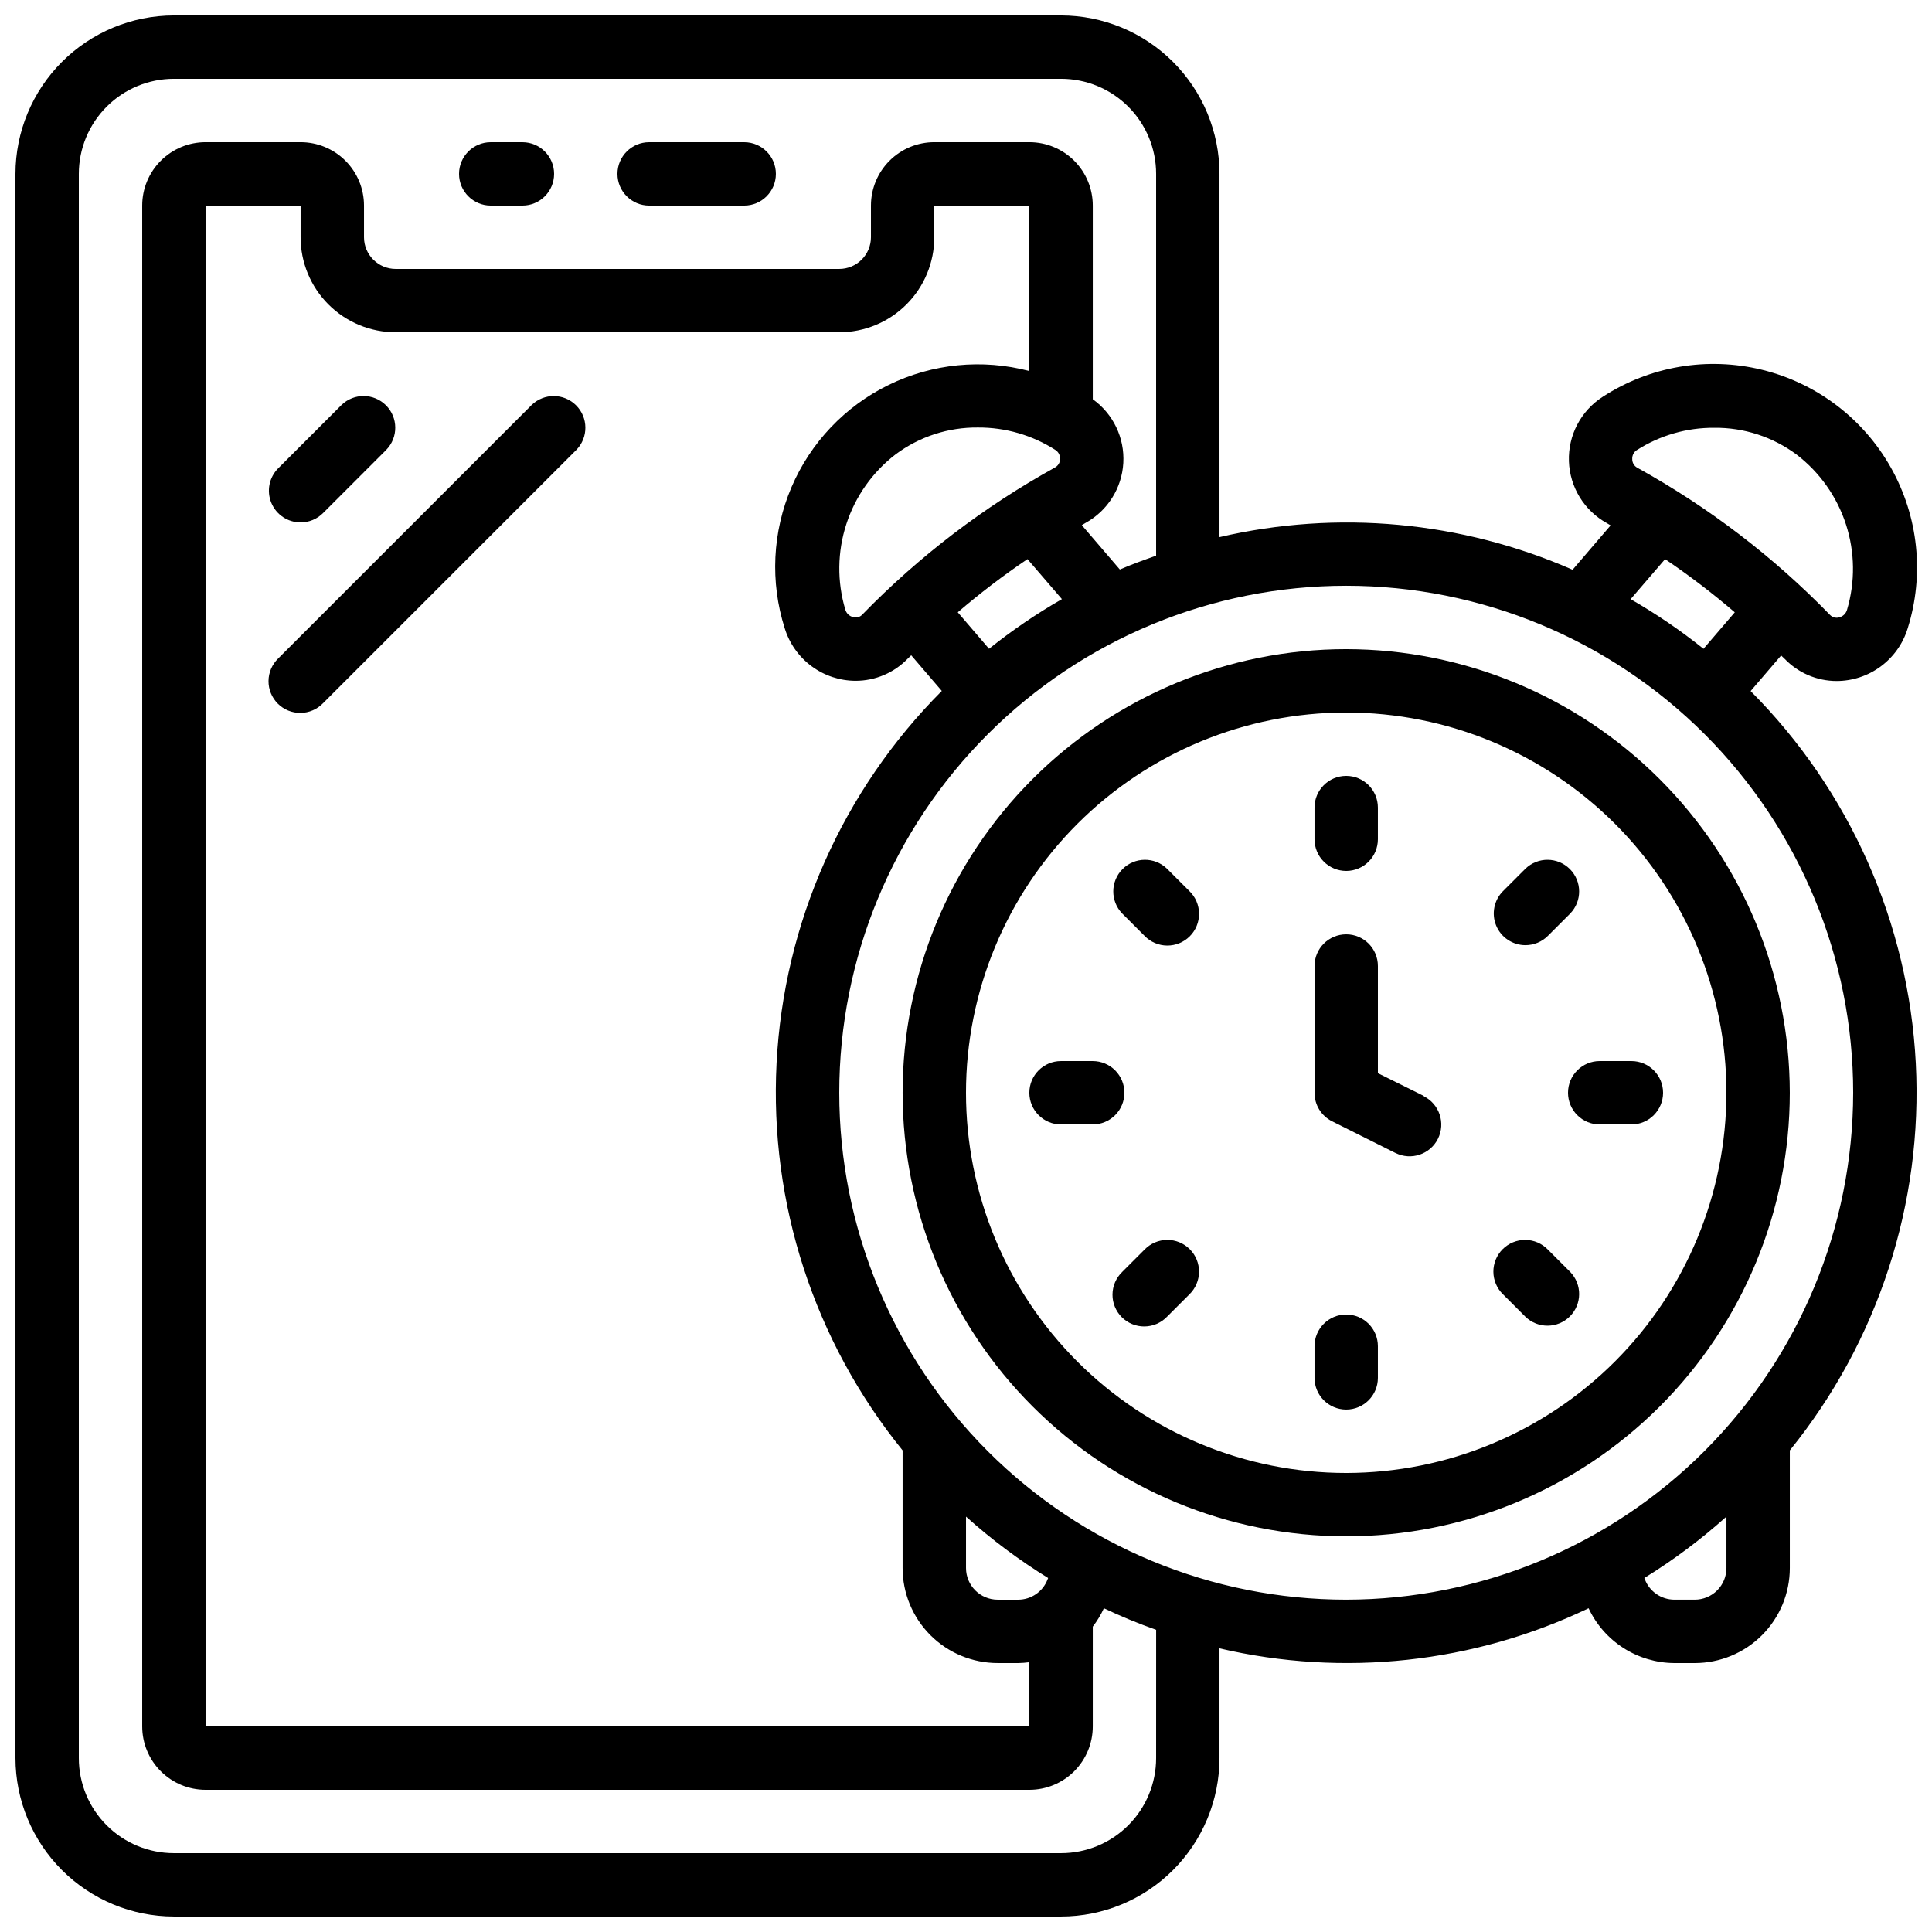<?xml version="1.0" encoding="UTF-8"?>
<!-- Uploaded to: SVG Find, www.svgrepo.com, Generator: SVG Find Mixer Tools -->
<svg width="800px" height="800px" version="1.1" viewBox="144 144 512 512" xmlns="http://www.w3.org/2000/svg">
 <defs>
  <clipPath id="a">
   <path d="m148.09 148.09h503.81v503.81h-503.81z"/>
  </clipPath>
 </defs>
 <path d="m500.76 316.03c-31.18 0-61.078 12.383-83.125 34.43-22.047 22.047-34.434 51.945-34.434 83.125 0 31.176 12.387 61.078 34.434 83.125 22.047 22.047 51.945 34.43 83.125 34.43 31.176 0 61.078-12.383 83.121-34.43 22.047-22.047 34.434-51.949 34.434-83.125-0.035-31.168-12.43-61.051-34.469-83.086-22.039-22.039-51.918-34.438-83.086-34.469zm0 218.32c-26.727 0-52.355-10.617-71.25-29.512-18.898-18.898-29.512-44.527-29.512-71.25 0-26.723 10.613-52.352 29.512-71.25 18.895-18.895 44.523-29.512 71.25-29.512 26.723 0 52.352 10.617 71.25 29.512 18.895 18.898 29.512 44.527 29.512 71.25-0.031 26.715-10.656 52.328-29.547 71.219-18.891 18.891-44.5 29.516-71.215 29.543z"/>
 <g clip-path="url(#a)">
  <path d="m616.02 317.71c0.301 0.301 0.629 0.578 0.934 0.891 3.602 3.746 8.57 5.867 13.77 5.875 4.211-0.008 8.312-1.359 11.699-3.867 3.387-2.504 5.887-6.027 7.125-10.055 4.477-14.215 2.867-29.652-4.445-42.641-7.312-12.988-19.676-22.371-34.152-25.918-14.477-3.547-29.773-0.941-42.262 7.195-5.758 3.719-9.141 10.188-8.91 17.039 0.234 6.852 4.047 13.078 10.043 16.398 0.344 0.184 0.664 0.41 1.008 0.605l-10.078 11.754c-29.441-12.895-62.266-15.93-93.574-8.648v-96.262c-0.012-11.133-4.441-21.801-12.309-29.672-7.871-7.871-18.543-12.301-29.676-12.312h-235.11c-11.133 0.012-21.801 4.441-29.672 12.312s-12.301 18.539-12.312 29.672v419.84c0.012 11.133 4.441 21.805 12.312 29.672 7.871 7.871 18.539 12.301 29.672 12.312h235.11c11.133-0.012 21.805-4.441 29.676-12.312 7.867-7.867 12.297-18.539 12.309-29.672v-29.086c32.867 7.684 67.367 3.934 97.816-10.629 2.023 4.312 5.227 7.969 9.242 10.539 4.012 2.57 8.672 3.953 13.438 3.988h5.457c6.68 0 13.09-2.656 17.812-7.379 4.723-4.727 7.379-11.133 7.379-17.812v-31.168c23.41-28.91 35.305-65.457 33.387-102.61-1.918-37.148-17.508-72.277-43.773-98.621zm-38.18-54.461v-0.004c6.113-3.887 13.219-5.926 20.461-5.875 7.859-0.086 15.531 2.414 21.832 7.109 6.129 4.703 10.688 11.152 13.07 18.5 2.383 7.348 2.477 15.242 0.273 22.645-0.289 0.996-1.094 1.754-2.102 1.992-0.867 0.238-1.801-0.023-2.418-0.68-15.008-15.434-32.211-28.566-51.051-38.98-0.844-0.457-1.359-1.348-1.344-2.309-0.047-0.977 0.441-1.898 1.277-2.41zm7.422 28.926c6.422 4.336 12.59 9.043 18.473 14.09l-8.289 9.672c-6.086-4.875-12.543-9.273-19.312-13.156zm-134.88 317.74c0 6.684-2.652 13.09-7.379 17.812-4.723 4.727-11.129 7.379-17.812 7.379h-235.11c-6.68 0-13.09-2.652-17.812-7.379-4.723-4.723-7.379-11.129-7.379-17.812v-419.84c0-6.68 2.656-13.09 7.379-17.812s11.133-7.379 17.812-7.379h235.11c6.684 0 13.09 2.656 17.812 7.379 4.727 4.723 7.379 11.133 7.379 17.812v101.18c-3.242 1.148-6.473 2.309-9.613 3.668l-10.078-11.754c0.344-0.191 0.672-0.43 1.016-0.613 5.828-3.219 9.598-9.203 9.98-15.852 0.383-6.644-2.672-13.023-8.09-16.895v-51.336c0-4.457-1.77-8.727-4.918-11.875-3.148-3.152-7.422-4.922-11.875-4.922h-25.199c-4.453 0-8.727 1.77-11.875 4.922-3.148 3.148-4.918 7.418-4.918 11.875v8.395c0 2.227-0.887 4.363-2.461 5.938-1.574 1.574-3.711 2.461-5.938 2.461h-117.55c-4.637 0-8.398-3.762-8.398-8.398v-8.395c0-4.457-1.766-8.727-4.918-11.875-3.148-3.152-7.422-4.922-11.875-4.922h-25.188c-4.457 0-8.727 1.77-11.875 4.922-3.152 3.148-4.922 7.418-4.922 11.875v403.05c0 4.453 1.77 8.723 4.922 11.875 3.148 3.148 7.418 4.918 11.875 4.918h218.32c4.453 0 8.727-1.77 11.875-4.918 3.148-3.152 4.918-7.422 4.918-11.875v-26.449c1.164-1.508 2.152-3.141 2.945-4.871 4.477 2.129 9.094 4.031 13.848 5.711zm-28.809-47.25v0.004c-1.258 3.164-4.312 5.246-7.719 5.262h-5.457c-4.637 0-8.395-3.758-8.395-8.395v-13.621c6.754 6.066 14.035 11.512 21.762 16.273zm-13.176 22.062h5.457c0.984-0.02 1.965-0.094 2.941-0.227v17.02h-218.32v-403.05h25.188v8.395c0 6.68 2.656 13.09 7.379 17.812 4.723 4.723 11.133 7.379 17.812 7.379h117.55c6.684 0 13.09-2.656 17.812-7.379 4.727-4.723 7.379-11.133 7.379-17.812v-8.395h25.191v43.855c-12.457-3.289-25.676-1.984-37.25 3.668-11.574 5.656-20.727 15.281-25.789 27.129-5.062 11.844-5.695 25.113-1.785 37.383 1.242 4.027 3.734 7.547 7.121 10.051 3.387 2.504 7.484 3.859 11.695 3.863 5.199-0.008 10.176-2.129 13.781-5.875 0.301-0.312 0.629-0.578 0.922-0.891l8.102 9.453c-26.27 26.344-41.867 61.48-43.785 98.637-1.918 37.156 9.98 73.711 33.398 102.62v31.168c0 6.68 2.656 13.086 7.379 17.812 4.727 4.723 11.133 7.379 17.812 7.379zm15.191-316.84v-0.004c-18.84 10.414-36.043 23.543-51.055 38.969-0.609 0.672-1.551 0.941-2.426 0.691-1.004-0.238-1.805-1-2.09-1.992-2.207-7.402-2.117-15.297 0.266-22.645 2.379-7.348 6.938-13.801 13.066-18.5 6.305-4.695 13.973-7.195 21.832-7.109 7.25-0.039 14.355 2.016 20.465 5.918 0.836 0.516 1.328 1.445 1.285 2.426-0.008 0.938-0.523 1.797-1.344 2.242zm-17.48 48.047-8.289-9.672v-0.004c5.883-5.047 12.047-9.754 18.473-14.09l9.129 10.605h-0.004c-6.766 3.883-13.223 8.281-19.312 13.156zm187.02 251.99h-5.457c-3.41-0.027-6.461-2.113-7.727-5.281l-0.184-0.461c7.727-4.762 15.012-10.207 21.766-16.273v13.621c0 2.227-0.887 4.363-2.461 5.938-1.574 1.574-3.711 2.457-5.938 2.457zm-92.363 0c-35.633 0-69.805-14.152-95-39.348-25.195-25.195-39.352-59.367-39.352-95 0-35.633 14.156-69.805 39.352-95 25.195-25.195 59.367-39.348 95-39.348 35.629 0 69.801 14.152 94.996 39.348 25.195 25.195 39.352 59.367 39.352 95-0.043 35.617-14.211 69.766-39.395 94.953-25.188 25.188-59.336 39.355-94.953 39.395z"/>
 </g>
 <path d="m274.05 198.48h8.398-0.004c4.641 0 8.398-3.762 8.398-8.398s-3.758-8.398-8.398-8.398h-8.395c-4.637 0-8.398 3.762-8.398 8.398s3.762 8.398 8.398 8.398z"/>
 <path d="m316.03 198.48h25.191c4.637 0 8.395-3.762 8.395-8.398s-3.758-8.398-8.395-8.398h-25.191c-4.637 0-8.398 3.762-8.398 8.398s3.762 8.398 8.398 8.398z"/>
 <path d="m223.66 282.44c2.227 0 4.363-0.883 5.938-2.457l16.793-16.793v-0.004c3.184-3.293 3.137-8.531-0.102-11.77s-8.477-3.285-11.77-0.102l-16.793 16.793c-2.402 2.402-3.121 6.012-1.82 9.148 1.297 3.137 4.359 5.184 7.754 5.184z"/>
 <path d="m284.9 251.32-67.176 67.176h0.004c-1.621 1.562-2.547 3.715-2.566 5.965-0.02 2.254 0.867 4.418 2.461 6.012 1.594 1.59 3.758 2.477 6.012 2.457 2.25-0.02 4.398-0.941 5.965-2.562l67.176-67.176c3.18-3.293 3.137-8.531-0.102-11.77-3.242-3.238-8.477-3.285-11.773-0.102z"/>
 <path d="m500.76 374.81c2.227 0 4.363-0.887 5.938-2.461 1.574-1.574 2.457-3.711 2.457-5.938v-8.395c0-4.641-3.758-8.398-8.395-8.398-4.641 0-8.398 3.758-8.398 8.398v8.398-0.004c0 2.227 0.887 4.363 2.461 5.938 1.574 1.574 3.711 2.461 5.938 2.461z"/>
 <path d="m453.26 374.21c-3.293-3.18-8.531-3.137-11.77 0.102-3.238 3.242-3.285 8.477-0.102 11.773l5.938 5.938c1.562 1.617 3.715 2.543 5.965 2.562 2.254 0.02 4.418-0.867 6.012-2.461s2.477-3.758 2.457-6.012c-0.02-2.25-0.941-4.398-2.562-5.965z"/>
 <path d="m441.98 433.59c0-2.227-0.887-4.363-2.461-5.938-1.574-1.574-3.711-2.461-5.938-2.461h-8.398c-4.637 0-8.395 3.762-8.395 8.398 0 4.637 3.758 8.398 8.395 8.398h8.398c2.227 0 4.363-0.887 5.938-2.461 1.574-1.574 2.461-3.711 2.461-5.938z"/>
 <path d="m447.32 475.15-5.938 5.938c-1.621 1.566-2.543 3.715-2.562 5.969-0.02 2.25 0.867 4.418 2.457 6.008 1.594 1.594 3.758 2.481 6.012 2.461 2.254-0.02 4.402-0.945 5.965-2.562l5.938-5.938c1.621-1.566 2.543-3.715 2.562-5.969 0.02-2.25-0.863-4.418-2.457-6.008-1.594-1.594-3.758-2.481-6.012-2.461-2.25 0.02-4.402 0.945-5.965 2.562z"/>
 <path d="m500.76 492.36c-4.641 0-8.398 3.758-8.398 8.398v8.398-0.004c0 4.637 3.758 8.398 8.398 8.398 4.637 0 8.395-3.762 8.395-8.398v-8.395c0-2.227-0.883-4.363-2.457-5.938s-3.711-2.461-5.938-2.461z"/>
 <path d="m554.2 475.15c-1.566-1.617-3.715-2.543-5.969-2.562-2.25-0.02-4.418 0.867-6.012 2.461-1.59 1.59-2.477 3.758-2.457 6.008 0.02 2.254 0.941 4.402 2.562 5.969l5.938 5.938c3.293 3.18 8.531 3.137 11.77-0.102 3.238-3.242 3.285-8.477 0.102-11.773z"/>
 <path d="m559.54 433.59c0 2.227 0.883 4.363 2.457 5.938 1.578 1.574 3.711 2.461 5.938 2.461h8.398c4.637 0 8.398-3.762 8.398-8.398 0-4.637-3.762-8.398-8.398-8.398h-8.398c-4.637 0-8.395 3.762-8.395 8.398z"/>
 <path d="m548.26 394.48c2.227 0 4.363-0.883 5.938-2.457l5.938-5.938h-0.004c3.184-3.297 3.137-8.531-0.102-11.773-3.238-3.238-8.477-3.281-11.77-0.102l-5.938 5.938c-2.398 2.402-3.117 6.012-1.82 9.148 1.301 3.137 4.363 5.184 7.758 5.184z"/>
 <path d="m521.31 434.43-12.152-6.027v-28.398c0-4.641-3.758-8.398-8.395-8.398-4.641 0-8.398 3.758-8.398 8.398v33.586c-0.016 3.199 1.785 6.129 4.644 7.559l16.793 8.398v-0.004c4.152 2.074 9.195 0.391 11.27-3.762 2.07-4.148 0.387-9.195-3.762-11.27z"/>
</svg>